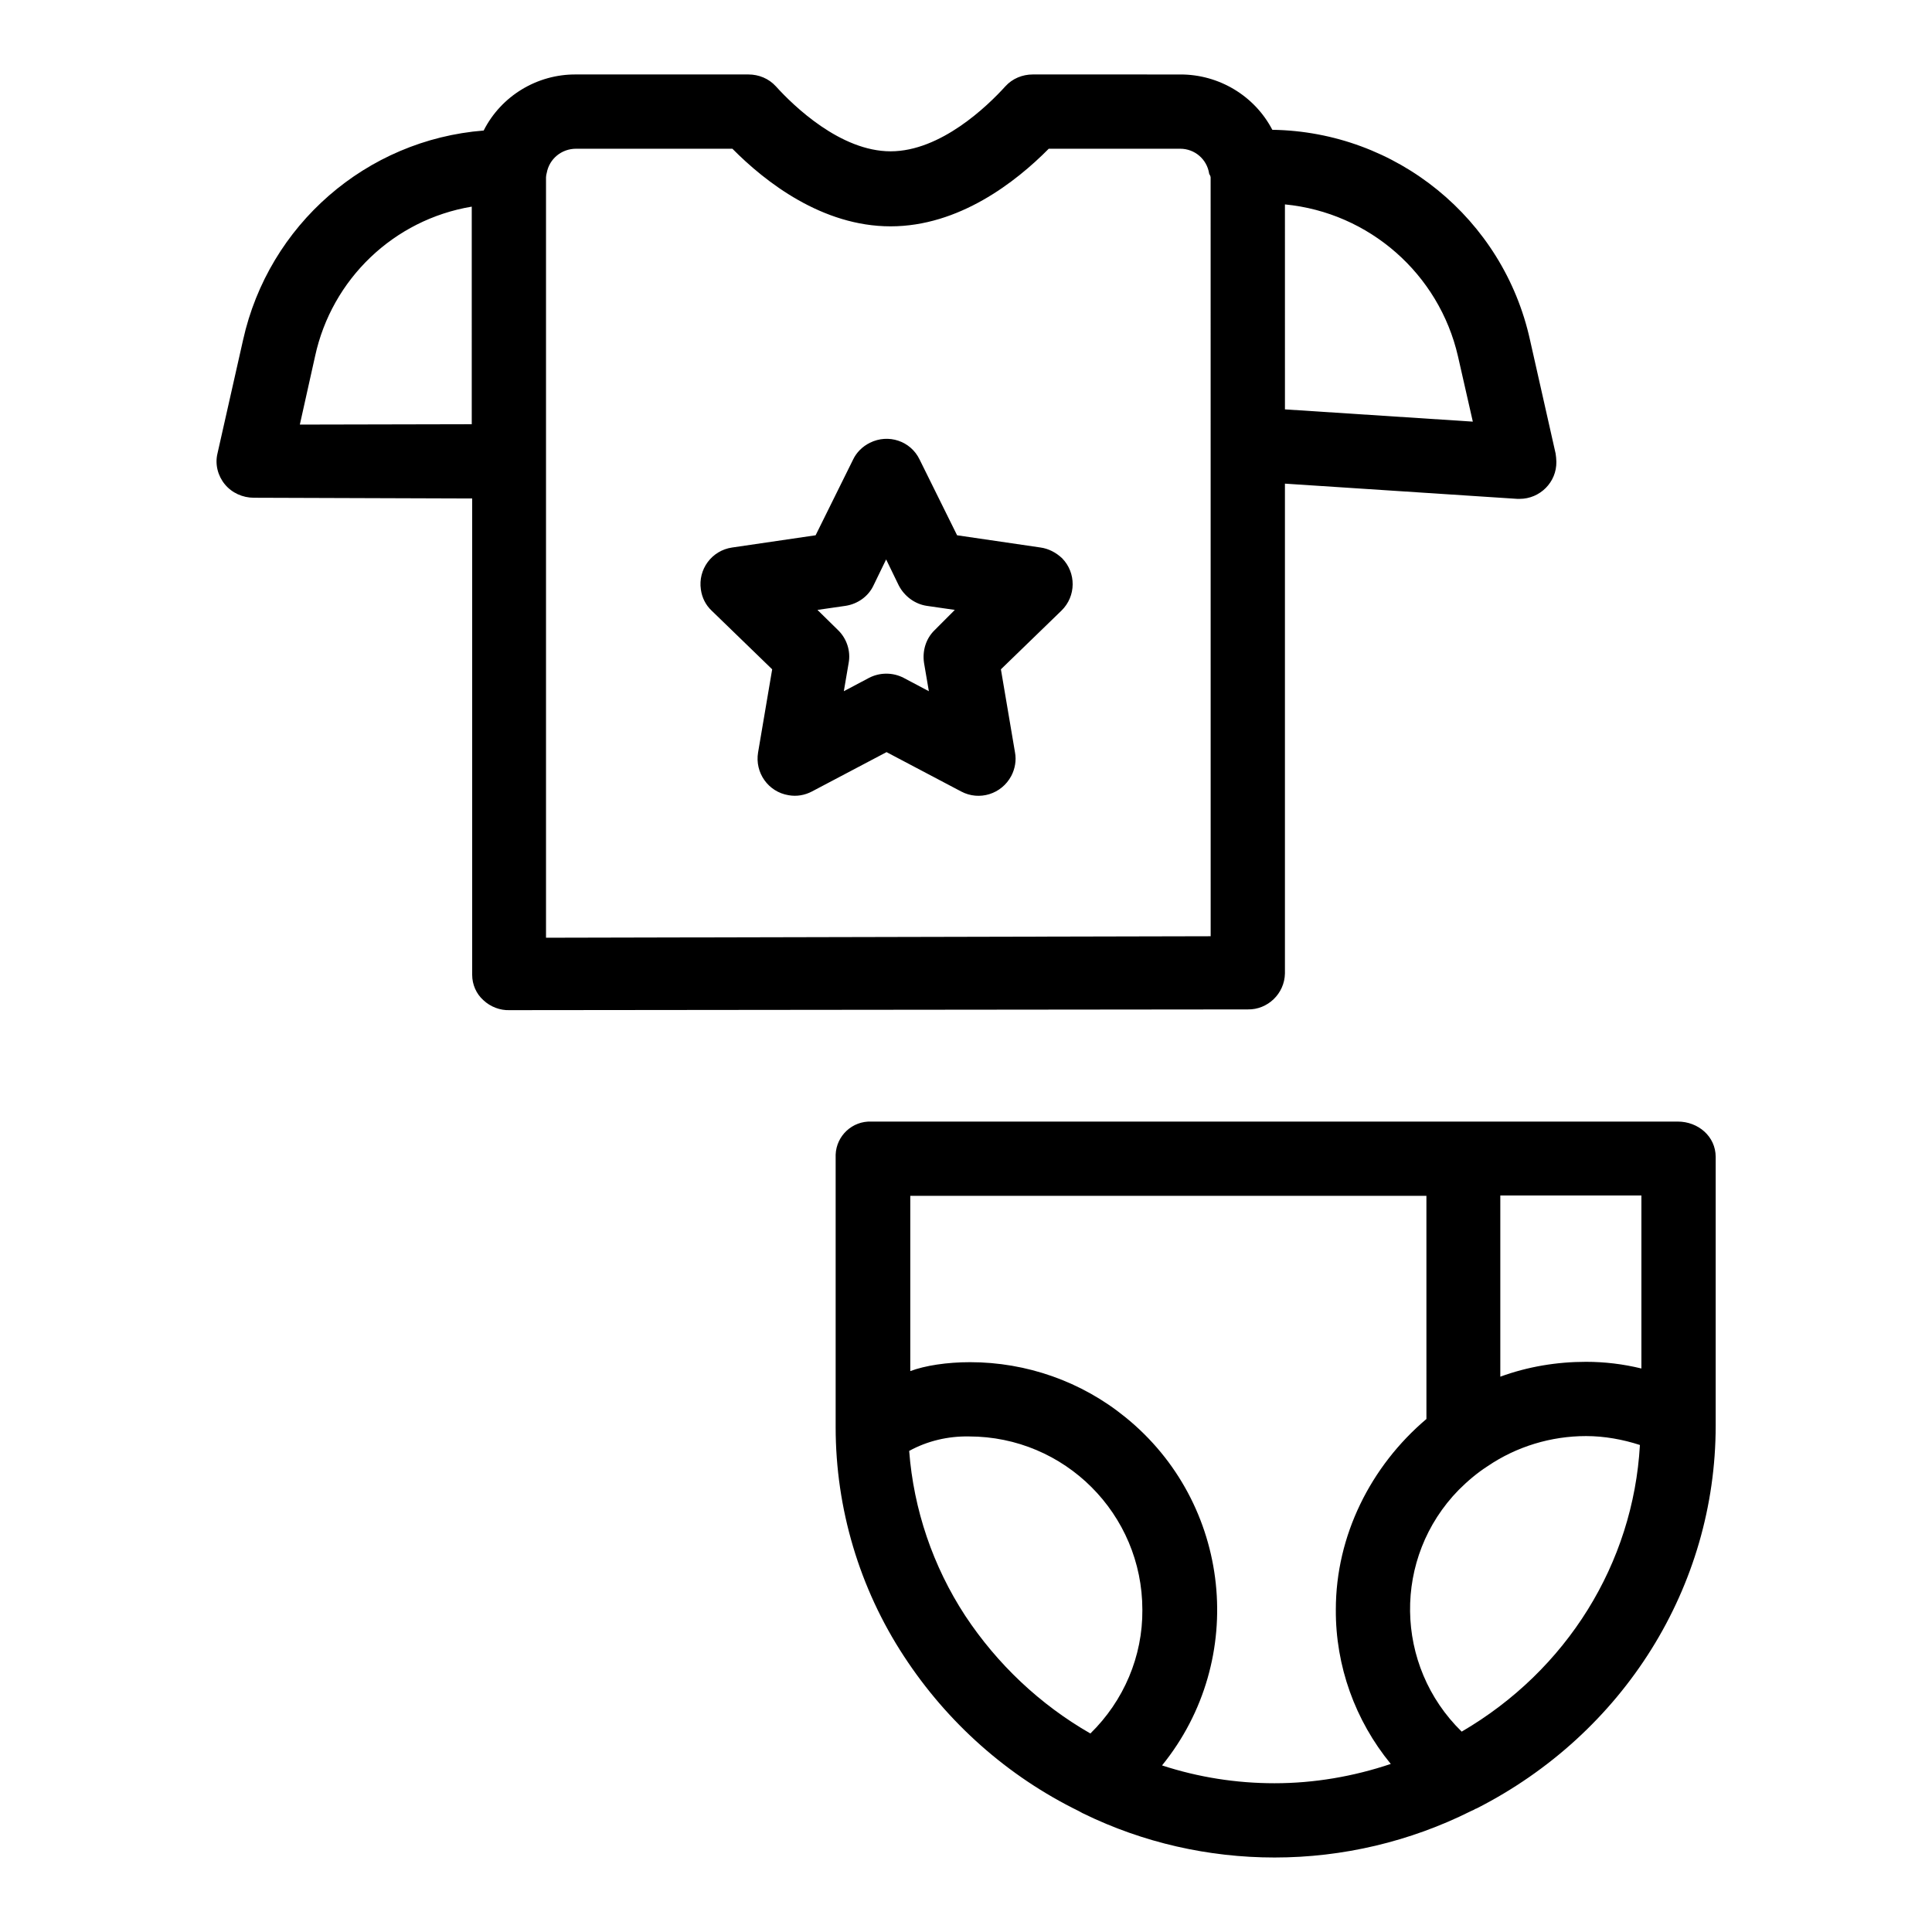 <?xml version="1.0" encoding="UTF-8"?>
<!-- Uploaded to: SVG Repo, www.svgrepo.com, Generator: SVG Repo Mixer Tools -->
<svg fill="#000000" width="800px" height="800px" version="1.1" viewBox="144 144 512 512" xmlns="http://www.w3.org/2000/svg">
 <g>
  <path d="m588.63 441.23h-213.73c-5.019-0.195-9.25 3.738-9.445 8.758v0.59 71.637c0 21.551 6.297 42.707 18.105 60.715 11.512 17.613 27.453 31.785 46.348 41.031 0.297 0.195 0.59 0.297 0.887 0.492 0.098 0.098 0.297 0.098 0.395 0.195 15.742 7.676 33.062 11.609 50.578 11.609 18.105 0 35.918-4.231 52.055-12.301 0.492-0.195 0.887-0.395 1.18-0.59l0.297-0.098c39.066-19.875 63.371-58.844 63.371-101.45v-71.242c-0.008-5.41-4.633-9.348-10.043-9.348zm-155.67 162.16c-13.383-7.676-24.699-18.402-33.16-31.191-8.562-13.086-13.676-28.141-14.859-43.691 4.82-2.656 10.332-3.938 15.844-3.836 25.387 0 45.953 20.566 45.953 45.953 0.098 12.301-4.918 24.109-13.777 32.766zm79.609 8.07c-9.938 3.344-20.367 5.117-30.801 5.117-10.137 0-20.172-1.574-29.816-4.723 22.828-28.141 18.402-69.57-9.742-92.301-11.609-9.445-26.176-14.562-41.133-14.562-6.102 0-11.906 0.887-15.844 2.363v-46.445h136.78l0.004 59.137c-14.762 12.496-24.008 30.898-24.008 50.48-0.102 14.957 5.113 29.422 14.562 40.934zm18.793-8.562c-17.91-17.516-18.301-46.148-0.789-64.059 2.363-2.363 4.922-4.527 7.676-6.297 7.676-5.215 16.828-7.969 26.074-7.969 4.82 0 9.742 0.887 14.27 2.363-1.77 31.387-19.383 59.727-47.23 75.961zm47.625-96.234c-4.82-1.18-9.742-1.77-14.66-1.77-7.773 0-15.449 1.277-22.73 3.938v-48.02h37.391z"/>
  <path d="m484.52 401.96v-129.79l61.598 4.035h0.59c5.41 0 9.84-4.43 9.742-9.84 0-0.688-0.098-1.477-0.195-2.164l-6.789-30.109c-7.086-32.176-35.426-55.203-68.289-55.695-4.723-9.055-14.168-14.66-24.305-14.66l-39.164-0.004c-2.754 0-5.41 1.082-7.281 3.148-4.723 5.215-17.121 17.219-30.406 17.219-13.285 0-25.684-12.004-30.406-17.219-1.871-2.066-4.527-3.148-7.281-3.148h-45.656c-10.332-0.098-19.875 5.707-24.5 14.859-31.094 2.461-56.973 24.992-63.762 55.496l-6.789 30.109c-0.688 2.856 0.098 5.902 1.969 8.168 1.871 2.262 4.723 3.543 7.676 3.543l57.859 0.195v126.25c0 2.559 1.082 5.019 2.953 6.691 1.871 1.77 4.43 2.754 6.988 2.656l195.62-0.195c5.203 0.102 9.73-4.129 9.828-9.543zm0-203.79c22.336 2.164 40.836 18.402 45.855 40.246l3.938 17.32-49.789-3.246zm-215.5 58.254-45.559 0.098 4.035-18.105c4.426-20.469 20.859-36.211 41.523-39.656zm195.82 135.69-176.14 0.395v-201.52c0-0.395 0.098-0.789 0.195-1.18 0.688-3.738 3.938-6.394 7.773-6.394h41.426c8.758 8.855 23.812 20.566 41.918 20.566s33.16-11.711 41.918-20.566h34.832c3.836 0 7.086 2.754 7.676 6.594 0 0.195 0.195 0.297 0.195 0.395 0.098 0.195 0.195 0.395 0.195 0.59z"/>
  <path d="m419.78 289.1-22.141-3.246-9.938-20.074c-2.363-4.922-8.266-6.887-13.188-4.43-1.969 0.984-3.543 2.559-4.43 4.43l-9.938 20.074-22.141 3.246c-5.41 0.789-9.055 5.805-8.266 11.121 0.297 2.164 1.277 4.133 2.856 5.609l16.039 15.547-3.738 22.043c-0.887 5.312 2.656 10.43 8.07 11.316 2.164 0.395 4.328 0 6.199-0.984l19.777-10.43 19.777 10.43c4.82 2.559 10.727 0.688 13.285-4.133 0.984-1.871 1.379-4.133 0.984-6.199l-3.738-22.043 16.039-15.547c3.938-3.836 3.938-10.035 0.195-13.875-1.672-1.578-3.641-2.559-5.707-2.856zm-28.043 21.844c-2.363 2.262-3.344 5.512-2.856 8.758l1.277 7.477-6.691-3.543c-2.856-1.477-6.297-1.477-9.152 0l-6.691 3.543 1.277-7.477c0.59-3.148-0.492-6.496-2.856-8.758l-5.41-5.312 7.477-1.082c3.148-0.492 6.004-2.461 7.379-5.41l3.344-6.887 3.344 6.887c1.477 2.856 4.231 4.922 7.379 5.41l7.477 1.082z"/>
 </g>
</svg>